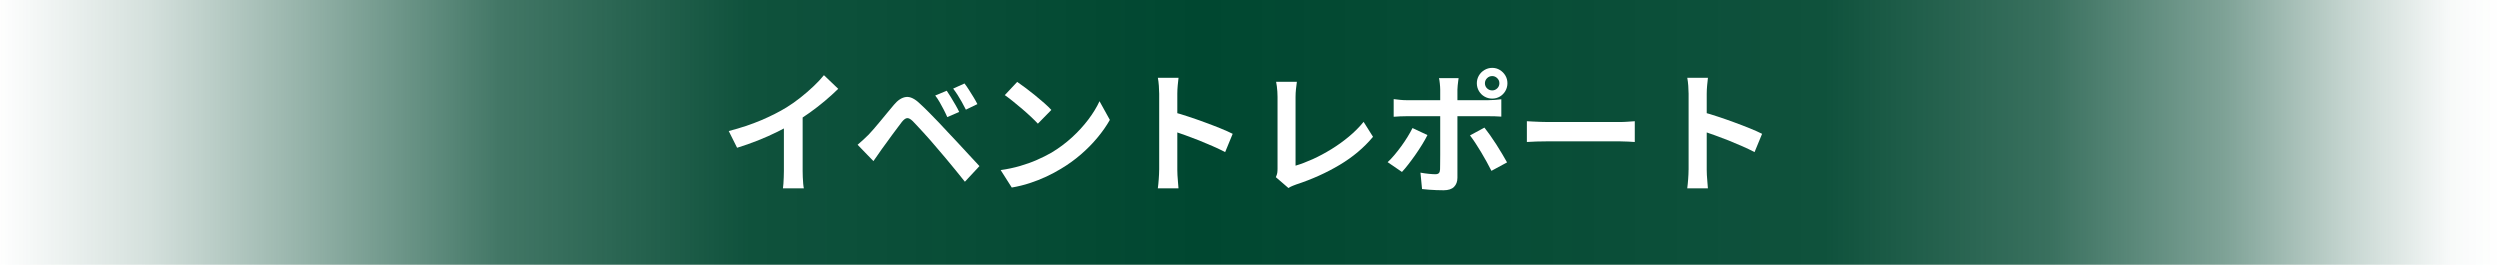 <?xml version="1.0" encoding="UTF-8"?>
<svg id="_レイヤー_2" data-name="レイヤー 2" xmlns="http://www.w3.org/2000/svg" xmlns:xlink="http://www.w3.org/1999/xlink" viewBox="0 0 680 72">
  <defs>
    <style>
      .cls-1 {
        fill: url(#_名称未設定グラデーション_22);
      }

      .cls-1, .cls-2 {
        stroke-width: 0px;
      }

      .cls-2 {
        fill: #fff;
      }
    </style>
    <linearGradient id="_名称未設定グラデーション_22" data-name="名称未設定グラデーション 22" x1="0" y1="36" x2="680" y2="36" gradientUnits="userSpaceOnUse">
      <stop offset="0" stop-color="#004730" stop-opacity="0"/>
      <stop offset="0" stop-color="rgba(0, 71, 48, .07)" stop-opacity=".07"/>
      <stop offset=".06" stop-color="rgba(0, 71, 48, .41)" stop-opacity=".41"/>
      <stop offset=".13" stop-color="rgba(0, 71, 48, .67)" stop-opacity=".67"/>
      <stop offset=".2" stop-color="rgba(0, 71, 48, .86)" stop-opacity=".86"/>
      <stop offset=".3" stop-color="rgba(0, 71, 48, .97)" stop-opacity=".97"/>
      <stop offset=".48" stop-color="#004730"/>
      <stop offset=".73" stop-color="rgba(0, 71, 48, .97)" stop-opacity=".97"/>
      <stop offset=".82" stop-color="rgba(0, 71, 48, .88)" stop-opacity=".88"/>
      <stop offset=".89" stop-color="rgba(0, 71, 48, .71)" stop-opacity=".71"/>
      <stop offset=".94" stop-color="rgba(0, 71, 48, .47)" stop-opacity=".47"/>
      <stop offset=".98" stop-color="rgba(0, 71, 48, .17)" stop-opacity=".17"/>
      <stop offset="1" stop-color="#004730" stop-opacity="0"/>
    </linearGradient>
  </defs>
  <g id="_レイヤー_1-2" data-name="レイヤー 1">
    <g id="online">
      <rect class="cls-1" width="680" height="72"/>
      <g>
        <path class="cls-2" d="M198.23,35.64c3.24-.84,6.17-1.82,8.8-2.93,2.63-1.12,4.94-2.29,6.93-3.51,1.25-.77,2.5-1.65,3.76-2.65s2.45-2.02,3.56-3.08c1.12-1.06,2.06-2.06,2.83-3.02l3.89,3.71c-1.1,1.08-2.31,2.17-3.62,3.28-1.31,1.1-2.67,2.16-4.09,3.17s-2.82,1.93-4.21,2.77c-1.37.79-2.9,1.61-4.59,2.45-1.69.84-3.47,1.63-5.35,2.38-1.87.74-3.76,1.4-5.65,1.98l-2.27-4.54ZM213.21,31.5l5.11-1.19v16.2c0,.53.01,1.1.04,1.73.02.62.06,1.21.11,1.75.05.54.11.95.18,1.24h-5.69c.05-.29.09-.7.13-1.24s.07-1.12.09-1.75c.02-.62.04-1.2.04-1.73v-15.01Z"/>
        <path class="cls-2" d="M233.26,39.38c.55-.46,1.04-.89,1.48-1.3.43-.41.94-.89,1.51-1.44.41-.43.88-.95,1.4-1.55.53-.6,1.1-1.27,1.71-2.02.61-.74,1.24-1.51,1.89-2.29.65-.78,1.28-1.54,1.91-2.29,1.06-1.27,2.15-1.97,3.28-2.11s2.39.47,3.78,1.82c.82.74,1.65,1.55,2.5,2.41.85.86,1.69,1.73,2.52,2.59.83.86,1.6,1.69,2.32,2.48.82.84,1.73,1.81,2.75,2.92,1.02,1.1,2.06,2.23,3.13,3.38,1.07,1.15,2.06,2.22,2.97,3.2l-3.96,4.25c-.79-1.01-1.64-2.06-2.56-3.17s-1.8-2.18-2.66-3.22c-.86-1.04-1.66-1.97-2.38-2.79-.5-.62-1.07-1.29-1.71-2-.64-.71-1.27-1.41-1.89-2.11-.62-.7-1.2-1.32-1.73-1.87-.53-.55-.95-1-1.26-1.33-.6-.58-1.11-.85-1.53-.81-.42.04-.89.38-1.42,1.03-.34.46-.74,1-1.22,1.62-.48.62-.97,1.28-1.48,1.98-.5.7-.99,1.37-1.46,2.02-.47.65-.88,1.21-1.24,1.69-.41.58-.82,1.16-1.22,1.75-.41.59-.78,1.12-1.12,1.6l-4.32-4.46ZM257.52,24.69c.34.48.71,1.07,1.13,1.76.42.7.83,1.39,1.24,2.09.41.7.74,1.33,1.01,1.91l-3.24,1.4c-.34-.77-.68-1.48-1.03-2.14s-.7-1.3-1.04-1.91-.75-1.22-1.21-1.82l3.13-1.3ZM262.35,22.71c.36.46.76,1.03,1.19,1.71.43.68.86,1.37,1.28,2.05s.76,1.3,1.03,1.85l-3.13,1.51c-.38-.77-.76-1.47-1.12-2.11-.36-.64-.73-1.25-1.1-1.84-.37-.59-.79-1.18-1.24-1.78l3.1-1.4Z"/>
        <path class="cls-2" d="M272.18,46.26c1.87-.26,3.64-.64,5.29-1.12,1.66-.48,3.19-1.03,4.61-1.66,1.42-.62,2.71-1.27,3.89-1.94,2.04-1.22,3.91-2.62,5.62-4.18,1.7-1.56,3.19-3.19,4.46-4.88,1.27-1.69,2.28-3.34,3.02-4.95l2.81,5.08c-.91,1.61-2.03,3.22-3.37,4.82-1.33,1.61-2.84,3.14-4.52,4.59-1.68,1.45-3.49,2.75-5.44,3.91-1.22.74-2.54,1.45-3.96,2.11s-2.91,1.25-4.48,1.76c-1.57.52-3.21.92-4.91,1.21l-3.02-4.75ZM276.68,22.28c.62.43,1.36.96,2.2,1.58.84.62,1.71,1.3,2.61,2.03.9.73,1.75,1.45,2.54,2.14.79.7,1.44,1.32,1.94,1.87l-3.67,3.74c-.46-.5-1.06-1.1-1.8-1.8-.74-.7-1.55-1.42-2.41-2.16-.86-.74-1.72-1.45-2.56-2.12s-1.58-1.24-2.23-1.69l3.38-3.6Z"/>
        <path class="cls-2" d="M315.3,46.19v-20.7c0-.62-.03-1.34-.09-2.16-.06-.82-.15-1.54-.27-2.16h5.62c-.07.62-.14,1.31-.22,2.07-.07.76-.11,1.51-.11,2.25v20.7c0,.34.01.81.04,1.42s.07,1.24.14,1.89c.07.65.12,1.22.14,1.73h-5.62c.1-.72.18-1.56.25-2.52.07-.96.11-1.8.11-2.52ZM319.16,30.49c1.2.31,2.54.71,4.03,1.21,1.49.49,2.99,1.01,4.5,1.57,1.51.55,2.93,1.1,4.27,1.64s2.44,1.04,3.33,1.49l-2.05,4.97c-1.01-.53-2.12-1.06-3.35-1.6s-2.47-1.06-3.73-1.57c-1.26-.5-2.5-.97-3.71-1.4-1.21-.43-2.31-.82-3.29-1.15v-5.15Z"/>
        <path class="cls-2" d="M347.02,48.2c.22-.46.35-.85.4-1.19.05-.34.07-.72.07-1.15v-19.51c0-.46-.02-.94-.05-1.44s-.08-.99-.14-1.46c-.06-.47-.13-.87-.2-1.21h5.65c-.1.7-.18,1.38-.25,2.05-.07.67-.11,1.36-.11,2.05v18.72c1.46-.43,3.03-1.03,4.7-1.78,1.67-.76,3.35-1.66,5.04-2.7,1.69-1.04,3.29-2.19,4.79-3.44,1.5-1.25,2.83-2.58,3.98-4l2.56,4.07c-2.45,2.95-5.48,5.5-9.09,7.65-3.61,2.15-7.54,3.92-11.79,5.31-.24.1-.55.22-.94.36-.38.14-.78.35-1.19.61l-3.42-2.95Z"/>
        <path class="cls-2" d="M388.28,36.72c-.41.82-.9,1.69-1.48,2.63s-1.19,1.87-1.85,2.81-1.3,1.81-1.93,2.61c-.62.8-1.19,1.47-1.69,2l-3.89-2.66c.6-.55,1.22-1.21,1.85-1.96.64-.76,1.26-1.55,1.87-2.39.61-.84,1.18-1.68,1.69-2.52.52-.84.97-1.64,1.35-2.41l4.07,1.91ZM379.1,26.96c.55.07,1.13.14,1.73.2.6.06,1.19.09,1.76.09h22.21c.5,0,1.1-.02,1.78-.07.68-.05,1.28-.11,1.78-.18v4.72c-.55-.05-1.15-.08-1.8-.09-.65-.01-1.22-.02-1.73-.02h-22.25c-.53,0-1.11.01-1.75.04-.64.02-1.22.06-1.75.11v-4.79ZM396.74,21.24c-.02.17-.06.44-.11.83-.05.38-.1.79-.14,1.21-.05.42-.07.79-.07,1.1v23.98c0,1.03-.31,1.85-.92,2.47-.61.61-1.55.92-2.83.92-.65,0-1.31-.01-1.98-.04-.67-.02-1.33-.06-1.98-.11-.65-.05-1.28-.11-1.91-.18l-.43-4.46c.77.14,1.52.25,2.25.32.73.07,1.31.11,1.75.11.48,0,.82-.1,1.01-.31.19-.2.3-.53.32-.99,0-.22,0-.68.02-1.4.01-.72.02-1.57.02-2.56v-17.75c0-.48-.04-1.05-.11-1.71-.07-.66-.14-1.13-.22-1.42h5.33ZM403.76,34.7c.46.58.97,1.26,1.53,2.05.56.79,1.13,1.64,1.71,2.54.58.9,1.12,1.78,1.62,2.63.5.85.94,1.6,1.3,2.25l-4.25,2.3c-.38-.77-.82-1.6-1.31-2.48-.49-.89-1-1.78-1.53-2.66-.53-.89-1.05-1.72-1.57-2.5-.52-.78-.99-1.45-1.42-2l3.92-2.12ZM401.7,22.64c0-.77.19-1.46.56-2.09s.88-1.13,1.51-1.51c.64-.38,1.34-.58,2.11-.58s1.46.19,2.09.58c.62.38,1.12.89,1.49,1.51s.56,1.32.56,2.09-.19,1.47-.56,2.11c-.37.64-.87,1.14-1.49,1.51s-1.32.56-2.09.56-1.47-.19-2.11-.56-1.14-.88-1.51-1.51c-.37-.64-.56-1.34-.56-2.11ZM403.9,22.64c0,.55.19,1.01.58,1.39.38.37.85.56,1.4.56s.98-.19,1.37-.56c.38-.37.58-.83.58-1.39s-.19-.98-.58-1.37c-.38-.38-.84-.58-1.37-.58s-1.02.19-1.4.58c-.38.38-.58.84-.58,1.37Z"/>
        <path class="cls-2" d="M415.31,32.97c.43.02.98.05,1.66.09s1.37.07,2.11.09c.73.02,1.41.04,2.03.04h19.33c.84,0,1.63-.03,2.38-.09.74-.06,1.36-.1,1.84-.13v5.65c-.41-.02-1.02-.06-1.84-.11-.82-.05-1.61-.07-2.38-.07h-19.33c-1.03,0-2.09.02-3.17.05-1.08.04-1.96.08-2.63.13v-5.65Z"/>
        <path class="cls-2" d="M459.3,46.19v-20.7c0-.62-.03-1.34-.09-2.16-.06-.82-.15-1.54-.27-2.16h5.62c-.07.62-.14,1.31-.22,2.07-.07.76-.11,1.51-.11,2.25v20.7c0,.34.01.81.04,1.42s.07,1.24.14,1.89c.07.65.12,1.22.14,1.73h-5.62c.1-.72.18-1.56.25-2.52.07-.96.11-1.8.11-2.52ZM463.16,30.49c1.2.31,2.54.71,4.03,1.21,1.49.49,2.99,1.01,4.5,1.57,1.51.55,2.93,1.1,4.27,1.64s2.44,1.04,3.33,1.49l-2.05,4.97c-1.01-.53-2.12-1.06-3.35-1.6s-2.47-1.06-3.73-1.57c-1.26-.5-2.5-.97-3.71-1.4-1.21-.43-2.31-.82-3.29-1.15v-5.15Z"/>
      </g>
    </g>
  </g>
</svg>